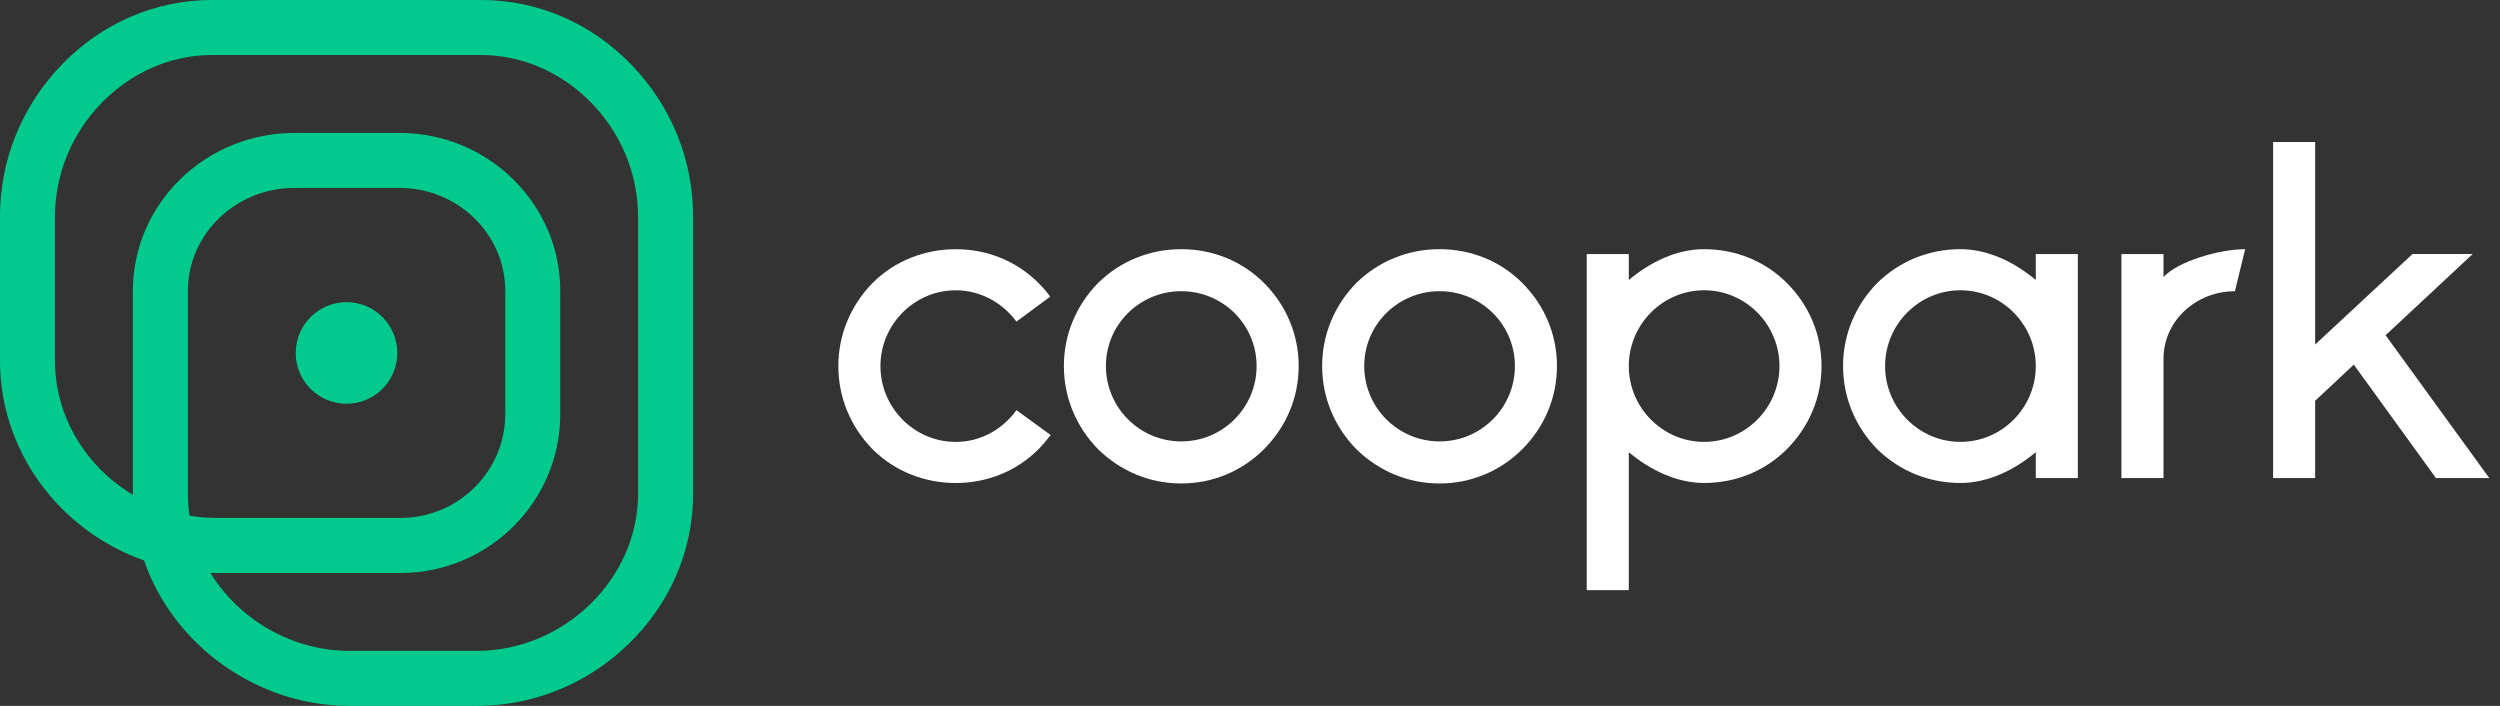 <svg width="85" height="24" viewBox="0 0 85 24" fill="none" xmlns="http://www.w3.org/2000/svg">
<rect x="0" y="0" width="85" height="24" fill="#333333" stroke="none"/>
<g id="Logo Coopark - negativo" clip-path="url(#clip0_3069_60843)">
<g id="Group">
<path id="Vector" d="M16.202 24H11.88C8.751 24 5.896 21.95 4.897 19.056C1.989 18.027 0 15.307 0 12.271V7.362C0 5.432 0.747 3.598 2.1 2.198C3.472 0.78 5.287 0 7.21 0H16.355C18.278 0 20.093 0.78 21.465 2.198C22.82 3.598 23.566 5.432 23.566 7.362V16.79C23.566 18.713 22.784 20.527 21.367 21.9C19.968 23.255 18.133 24 16.204 24H16.202ZM7.153 19.478C8.132 21.073 9.934 22.13 11.88 22.13H16.202C19.18 22.13 21.694 19.685 21.694 16.79V7.362C21.694 4.385 19.249 1.87 16.354 1.87H7.209C4.314 1.87 1.869 4.385 1.869 7.362V12.271C1.869 14.147 2.908 15.863 4.518 16.823V9.892C4.518 6.93 6.981 4.52 10.01 4.52H13.607C16.61 4.532 19.049 6.938 19.049 9.892V14.082C19.049 17.059 16.61 19.482 13.613 19.482H7.362C7.292 19.482 7.223 19.482 7.153 19.478ZM6.444 17.533C6.747 17.584 7.054 17.61 7.362 17.61H13.613C15.579 17.61 17.179 16.027 17.179 14.081V9.891C17.179 7.96 15.566 6.389 13.583 6.389H10.01C8.013 6.389 6.389 7.959 6.389 9.891V16.79C6.389 17.039 6.407 17.287 6.443 17.533H6.444Z" fill="#02CA8D"/>
<path id="Vector_2" d="M13.508 12.001C13.508 12.954 12.735 13.727 11.781 13.727C10.827 13.727 10.055 12.955 10.055 12.001C10.055 11.046 10.828 10.274 11.781 10.274C12.734 10.274 13.508 11.046 13.508 12.001Z" fill="#02CA8D"/>
</g>
<g id="Group_2">
<path id="Vector_3" d="M35.722 14.793C35.589 14.959 35.456 15.125 35.307 15.275C34.558 16.024 33.56 16.422 32.496 16.422C31.432 16.422 30.417 16.023 29.668 15.275C28.919 14.511 28.504 13.513 28.504 12.447C28.504 11.382 28.92 10.385 29.668 9.621C30.417 8.872 31.432 8.473 32.496 8.473C33.56 8.473 34.558 8.872 35.307 9.621C35.456 9.77 35.59 9.92 35.706 10.087L34.559 10.934C34.093 10.302 33.344 9.87 32.497 9.87C31.084 9.87 29.935 11.034 29.935 12.447C29.935 13.861 31.082 15.025 32.497 15.025C33.346 15.025 34.093 14.593 34.559 13.944L35.723 14.791L35.722 14.793Z" fill="white"/>
<path id="Vector_4" d="M44.155 12.446C44.155 13.51 43.738 14.508 42.974 15.274C42.225 16.023 41.228 16.438 40.163 16.438C39.097 16.438 38.1 16.023 37.336 15.274C36.587 14.509 36.172 13.511 36.172 12.446C36.172 11.381 36.587 10.384 37.336 9.619C38.1 8.871 39.099 8.472 40.163 8.472C41.227 8.472 42.225 8.871 42.974 9.619C43.739 10.384 44.155 11.382 44.155 12.446ZM42.724 12.446C42.724 11.033 41.577 9.901 40.163 9.901C38.748 9.901 37.601 11.033 37.601 12.446C37.601 13.86 38.748 15.008 40.163 15.008C41.577 15.008 42.724 13.861 42.724 12.446Z" fill="white"/>
<path id="Vector_5" d="M52.937 12.446C52.937 13.51 52.521 14.508 51.756 15.274C51.007 16.023 50.009 16.438 48.945 16.438C47.881 16.438 46.883 16.023 46.117 15.274C45.368 14.509 44.953 13.511 44.953 12.446C44.953 11.381 45.368 10.384 46.117 9.619C46.883 8.871 47.88 8.472 48.945 8.472C50.01 8.472 51.007 8.871 51.756 9.619C52.521 10.384 52.937 11.382 52.937 12.446ZM51.507 12.446C51.507 11.033 50.36 9.901 48.946 9.901C47.533 9.901 46.384 11.033 46.384 12.446C46.384 13.86 47.532 15.008 48.946 15.008C50.361 15.008 51.507 13.861 51.507 12.446Z" fill="white"/>
<path id="Vector_6" d="M61.932 12.446C61.932 13.51 61.516 14.508 60.751 15.274C60.002 16.023 59.004 16.421 57.94 16.421C56.993 16.421 56.094 15.972 55.379 15.374V20.064H53.949V8.638H55.379V9.52C56.094 8.92 56.993 8.472 57.94 8.472C59.004 8.472 60.002 8.871 60.751 9.619C61.517 10.384 61.932 11.382 61.932 12.446ZM60.502 12.446C60.502 11.033 59.355 9.869 57.94 9.869C56.526 9.869 55.379 11.033 55.379 12.446C55.379 13.86 56.527 15.024 57.94 15.024C59.353 15.024 60.502 13.86 60.502 12.446Z" fill="white"/>
<path id="Vector_7" d="M69.217 8.638H70.647V16.255H69.217V15.374C68.502 15.972 67.603 16.421 66.655 16.421C65.591 16.421 64.593 16.022 63.828 15.274C63.079 14.509 62.664 13.511 62.664 12.446C62.664 11.381 63.079 10.384 63.828 9.619C64.593 8.871 65.591 8.472 66.655 8.472C67.602 8.472 68.502 8.921 69.217 9.52V8.638ZM69.217 12.446C69.217 11.033 68.069 9.869 66.655 9.869C65.24 9.869 64.093 11.033 64.093 12.446C64.093 13.86 65.24 15.024 66.655 15.024C68.069 15.024 69.217 13.86 69.217 12.446Z" fill="white"/>
<path id="Vector_8" d="M73.559 9.42C74.042 8.888 75.455 8.472 76.336 8.472L75.987 9.902C74.656 9.902 73.559 10.917 73.559 12.197V16.255H72.129V8.638H73.559V9.42Z" fill="white"/>
<path id="Vector_9" d="M84.636 16.255H82.823L80.029 12.397L78.715 13.627V16.255H77.285V4.829H78.715V11.714L82.025 8.637H84.07L81.11 11.398L84.636 16.254V16.255Z" fill="white"/>
</g>
</g>
<defs>
<clipPath id="clip0_3069_60843">
<rect width="84.635" height="24" fill="white"/>
</clipPath>
</defs>
</svg>
